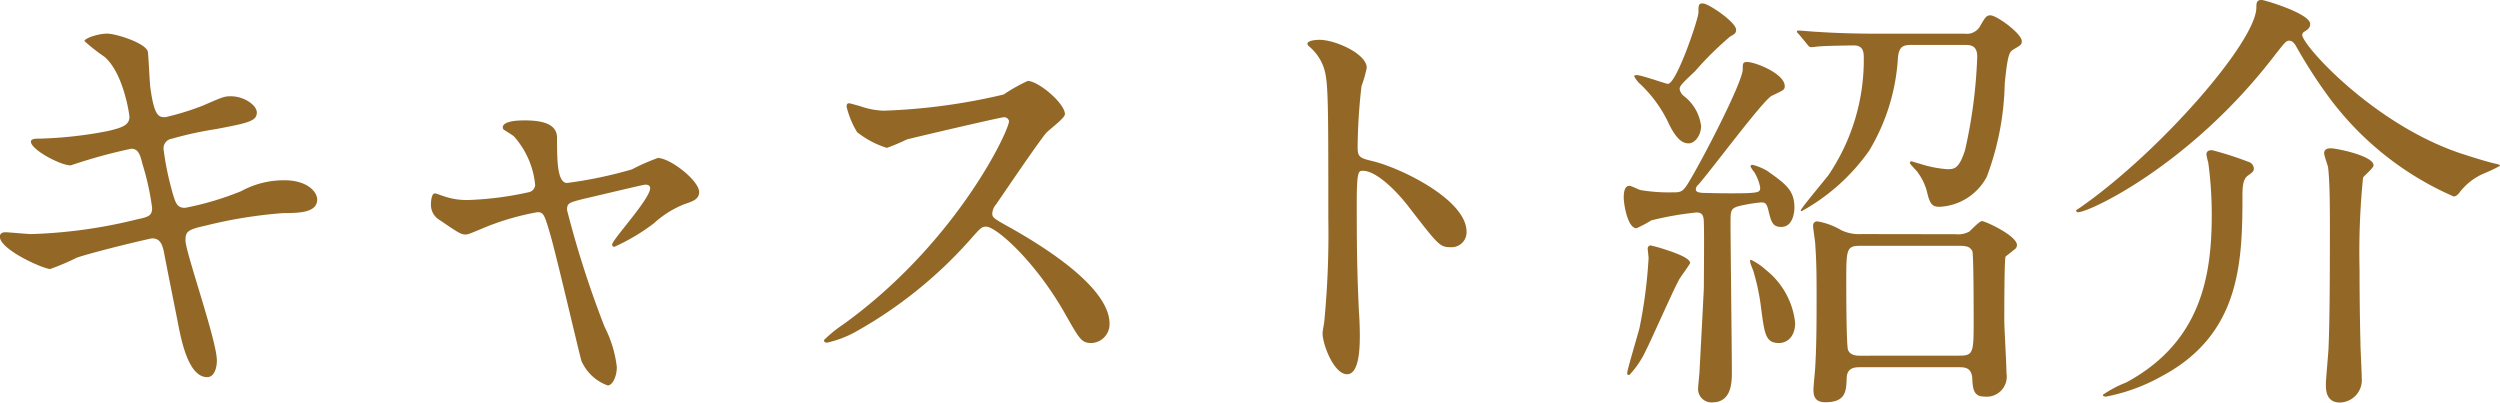 <svg xmlns="http://www.w3.org/2000/svg" width="137.136" height="22.08" viewBox="0 0 137.136 22.08"><defs><style>.a{fill:#936826;}</style></defs><path class="a" d="M-56.808-7.1c0-.456.048-.6,1.056-.816a25.365,25.365,0,0,1,4.32-.7c.864,0,1.848-.024,1.848-.744,0-.408-.528-1.056-1.8-1.056a4.9,4.9,0,0,0-2.376.6,16.138,16.138,0,0,1-3.072.912c-.432,0-.528-.216-.744-1.032a15.623,15.623,0,0,1-.432-2.16.531.531,0,0,1,.456-.6,19.824,19.824,0,0,1,2.424-.528c1.752-.336,2.232-.432,2.232-.912,0-.384-.672-.888-1.44-.888-.336,0-.456.048-1.488.5a14.6,14.6,0,0,1-2.088.648c-.336,0-.6,0-.816-1.56-.048-.288-.1-1.68-.144-2.016-.072-.48-1.752-1.008-2.232-1.008-.528,0-1.248.264-1.248.408a9.9,9.9,0,0,0,1.1.864c1.056.912,1.368,3.192,1.368,3.288,0,.456-.384.6-1.224.792a22.271,22.271,0,0,1-3.7.408c-.216,0-.48,0-.48.168,0,.432,1.608,1.3,2.184,1.3a29.094,29.094,0,0,1,3.312-.912c.36,0,.48.24.624.84a14.437,14.437,0,0,1,.528,2.4c0,.408-.168.5-.792.624a27.322,27.322,0,0,1-5.832.816c-.216,0-1.224-.1-1.44-.1-.12,0-.288.048-.288.24,0,.72,2.4,1.776,2.76,1.776a12.756,12.756,0,0,0,1.464-.624c1.176-.384,4.032-1.056,4.128-1.056.432,0,.552.312.648.744.1.552.624,3.168.744,3.768.192,1.008.576,3.1,1.632,3.1.36,0,.528-.456.528-.912C-55.08-1.584-56.808-6.48-56.808-7.1Zm25.9-4.536a12.124,12.124,0,0,0-1.416.624,23.4,23.4,0,0,1-3.552.744c-.552,0-.552-1.3-.552-2.472,0-.768-.792-.96-1.776-.96-.216,0-1.2,0-1.2.384a.183.183,0,0,0,.048.12c.072.048.456.288.552.36a4.656,4.656,0,0,1,1.176,2.688.437.437,0,0,1-.336.384,17.94,17.94,0,0,1-3.36.432A3.8,3.8,0,0,1-42.6-9.528c-.1-.024-.456-.168-.528-.168-.192,0-.216.456-.216.6a.958.958,0,0,0,.48.864c1.056.72,1.176.792,1.416.792.144,0,.24-.048,1.224-.456a14.42,14.42,0,0,1,2.712-.768c.336,0,.384.12.672,1.08.336,1.1,1.632,6.7,1.752,7.08A2.492,2.492,0,0,0-33.648.84c.264,0,.5-.5.5-1.008a6.466,6.466,0,0,0-.672-2.208A55.345,55.345,0,0,1-35.88-8.784c0-.384.1-.408.96-.624.336-.072,3.216-.768,3.336-.768.1,0,.264.024.264.192,0,.6-2.088,2.832-2.088,3.1a.125.125,0,0,0,.12.12,10.808,10.808,0,0,0,2.184-1.3A5.4,5.4,0,0,1-29.4-9.12c.432-.144.768-.264.768-.648C-28.632-10.392-30.216-11.64-30.912-11.64Zm19.272-2.04c.072.384-2.784,6.6-9.048,11.136a7.4,7.4,0,0,0-1.1.888c0,.144.12.144.168.144a5.9,5.9,0,0,0,1.488-.552A24.112,24.112,0,0,0-13.728-7.2c.528-.6.6-.672.84-.672.528,0,2.64,1.824,4.3,4.728.84,1.488.936,1.656,1.488,1.656A1.036,1.036,0,0,0-6.12-2.544c0-2.184-4.3-4.608-5.376-5.232-1.008-.552-1.056-.6-1.056-.816a.789.789,0,0,1,.192-.48c.384-.552,2.28-3.36,2.76-3.936.144-.168,1.032-.816,1.032-1.032,0-.6-1.464-1.824-2.04-1.824a9.162,9.162,0,0,0-1.32.744,33.212,33.212,0,0,1-6.576.888,4.276,4.276,0,0,1-1.272-.24c-.072-.024-.6-.168-.624-.168-.12,0-.144.072-.144.192a4.9,4.9,0,0,0,.576,1.392,5.009,5.009,0,0,0,1.632.864,10.366,10.366,0,0,0,1.08-.456c.12-.048,5.16-1.224,5.328-1.224A.27.27,0,0,1-11.64-13.68ZM4.728-17.9l.048.1a2.663,2.663,0,0,1,.816,1.1c.288.768.288,1.536.288,8.4a49.675,49.675,0,0,1-.216,5.568c0,.1-.1.6-.1.7,0,.624.624,2.256,1.344,2.256.7,0,.7-1.584.7-2.184,0-.36-.024-.96-.048-1.224-.1-2.16-.12-3.432-.12-5.976,0-1.776.1-1.776.336-1.776.744,0,1.872,1.128,2.544,2.016C11.928-6.84,12-6.744,12.6-6.744a.821.821,0,0,0,.864-.84c0-1.8-3.72-3.552-5.184-3.888-.7-.168-.792-.24-.792-.768A31.13,31.13,0,0,1,7.7-15.576a6.955,6.955,0,0,0,.288-1.008c0-.768-1.728-1.536-2.592-1.536C5.376-18.12,4.752-18.12,4.728-17.9ZM35.112-7.464a2.244,2.244,0,0,1-1.1-.216,3.8,3.8,0,0,0-1.3-.48.221.221,0,0,0-.24.24c0,.168.12.888.12,1.032.072,1.08.072,1.848.072,2.808,0,1.176,0,2.664-.072,3.84,0,.192-.1,1.1-.1,1.3,0,.312.048.7.648.7,1.128,0,1.152-.6,1.176-1.344.024-.576.48-.576.744-.576h5.4c.312,0,.7,0,.744.6.024.576.072,1.008.648,1.008A1.1,1.1,0,0,0,43.08.168c0-.456-.12-2.5-.12-2.9,0-.48,0-3.384.072-3.5.024-.024.432-.336.48-.384a.292.292,0,0,0,.144-.24c0-.528-1.752-1.32-1.92-1.32-.144,0-.6.5-.7.576a1.261,1.261,0,0,1-.744.144ZM35.064-.792c-.168,0-.552,0-.672-.312-.1-.192-.1-3.432-.1-3.7,0-1.824,0-2.016.768-2.016h5.448c.432,0,.576.072.7.288.072.192.072,3.432.072,3.72,0,1.824,0,2.016-.768,2.016Zm-8.736-12.6a2.454,2.454,0,0,0-.96-1.656.637.637,0,0,1-.216-.36c0-.168.072-.264.84-.984a17.929,17.929,0,0,1,1.92-1.9c.24-.144.336-.168.336-.384,0-.408-1.512-1.44-1.824-1.44-.24,0-.24.1-.24.5,0,.336-1.2,3.912-1.68,3.912-.1,0-1.44-.48-1.7-.48-.048,0-.144,0-.144.072a1.72,1.72,0,0,0,.264.36,7.076,7.076,0,0,1,1.656,2.28c.432.864.768,1.032,1.056,1.032C25.992-12.432,26.328-12.888,26.328-13.392Zm9.7-5.064c-1.368,0-2.592-.048-3.288-.1-.168,0-.912-.072-1.056-.072-.024,0-.1,0-.1.048s.024.072.12.168l.456.552c.072.1.12.144.216.144.072,0,.432-.048.5-.048.312-.024,1.512-.048,1.848-.048.432,0,.528.288.528.624a11.27,11.27,0,0,1-1.944,6.5c-.24.312-1.512,1.824-1.512,1.92a.052.052,0,0,0,.048.048,11.1,11.1,0,0,0,3.7-3.312,11.145,11.145,0,0,0,1.584-5.136c.072-.6.288-.672.768-.672h2.88c.336,0,.7.024.7.648a27.238,27.238,0,0,1-.672,5.136c-.336,1.032-.6,1.032-.984,1.032a6.4,6.4,0,0,1-1.536-.312c-.024,0-.408-.12-.408-.12-.024,0-.1.024-.1.072,0,.1.432.48.48.6a3.076,3.076,0,0,1,.5,1.152c.144.552.288.672.648.672A3.092,3.092,0,0,0,42-10.608a15.341,15.341,0,0,0,.984-5.112c.168-1.68.264-1.728.48-1.872.408-.24.456-.264.456-.456,0-.408-1.368-1.416-1.728-1.416-.216,0-.288.12-.576.624a.833.833,0,0,1-.816.384ZM24.552-6.552a8.911,8.911,0,0,0-.984-.288.163.163,0,0,0-.168.168c0,.072.048.456.048.528a26.735,26.735,0,0,1-.5,3.84c-.1.384-.672,2.3-.672,2.448,0,.1,0,.12.12.12A5.088,5.088,0,0,0,23.3-1.08c.288-.552,1.488-3.288,1.824-3.888.072-.144.6-.84.6-.912C25.728-6.144,24.912-6.432,24.552-6.552ZM29.88-5.5a3.265,3.265,0,0,0-.816-.552A.047.047,0,0,0,29.016-6c0,.072,0,.12.168.528a11.868,11.868,0,0,1,.432,2.04c.192,1.44.24,1.944.984,1.944.456,0,.888-.36.888-1.1A4.27,4.27,0,0,0,29.88-5.5Zm-.312-4.536c0,.288,0,.336-1.608.336-.72,0-1.488-.024-1.584-.024-.12-.024-.336-.024-.336-.192a.324.324,0,0,1,.12-.24c.672-.744,3.6-4.7,4.056-4.9.672-.312.7-.336.7-.528,0-.672-1.608-1.32-2.064-1.32-.24,0-.24.1-.24.408,0,.7-2.3,5.136-3.024,6.288-.288.456-.408.456-.864.456a9.222,9.222,0,0,1-1.68-.12c-.1,0-.528-.24-.648-.24-.24,0-.312.288-.312.648s.216,1.68.7,1.68a6.7,6.7,0,0,0,.816-.432,17.312,17.312,0,0,1,2.472-.432c.336,0,.408.168.408.624.024.5,0,2.928,0,3.48,0,.144-.216,4.224-.24,4.632,0,.12-.072.744-.072.864a.731.731,0,0,0,.768.816c1.08,0,1.08-1.128,1.08-1.68,0-1.176-.072-6.888-.072-8.184,0-.6,0-.768.408-.888a7.814,7.814,0,0,1,1.272-.216c.192,0,.288.024.384.384.168.7.24.96.72.96.672,0,.72-.888.72-1.056,0-.96-.48-1.3-1.488-2.016a3.04,3.04,0,0,0-.816-.336.088.088,0,0,0-.1.1,1.206,1.206,0,0,0,.192.288A2.49,2.49,0,0,1,29.568-10.032ZM47.016-8.664c.6,0,6.072-2.544,10.656-8.448.672-.864.744-.96.912-.96s.264.12.36.264a27.3,27.3,0,0,0,1.68,2.64,16.9,16.9,0,0,0,6.984,5.64c.12,0,.192-.072.288-.168a3.313,3.313,0,0,1,1.344-1.08,8.411,8.411,0,0,0,.912-.432c0-.048-.072-.072-.168-.1-.5-.1-1.536-.432-2.112-.624-4.728-1.632-8.568-5.9-8.568-6.456a.208.208,0,0,1,.1-.168c.192-.12.336-.216.336-.432,0-.576-2.52-1.32-2.664-1.32-.288,0-.288.192-.288.408,0,1.872-5.28,7.92-9.648,10.968-.024.024-.24.144-.24.168C46.9-8.688,46.968-8.664,47.016-8.664Zm13.92-3.5c-.192-.024-.432.024-.432.264,0,.12.192.648.216.768.1.768.1,2.352.1,3.192,0,1.992,0,4.968-.072,6.672C60.744-.984,60.6.48,60.6.792c0,.264,0,.984.768.984a1.229,1.229,0,0,0,1.2-1.344c0-.288-.072-1.632-.072-1.944-.048-1.992-.048-3.528-.048-4.032a40.574,40.574,0,0,1,.192-5.016c.072-.12.576-.528.576-.672C63.216-11.736,61.392-12.12,60.936-12.168Zm-6.6.1c-.24,0-.288.12-.288.24a3.577,3.577,0,0,0,.1.432,21.288,21.288,0,0,1,.192,2.856c0,3.312-.552,6.984-4.7,9.216a6.2,6.2,0,0,0-1.272.672c0,.1.144.1.168.1a10.1,10.1,0,0,0,3.024-1.1c4.272-2.256,4.464-6.1,4.464-9.792,0-.528,0-1.008.288-1.224.312-.216.336-.264.336-.408a.406.406,0,0,0-.312-.36A17.82,17.82,0,0,0,54.336-12.072Z" transform="translate(66.984 20.304)"/></svg>